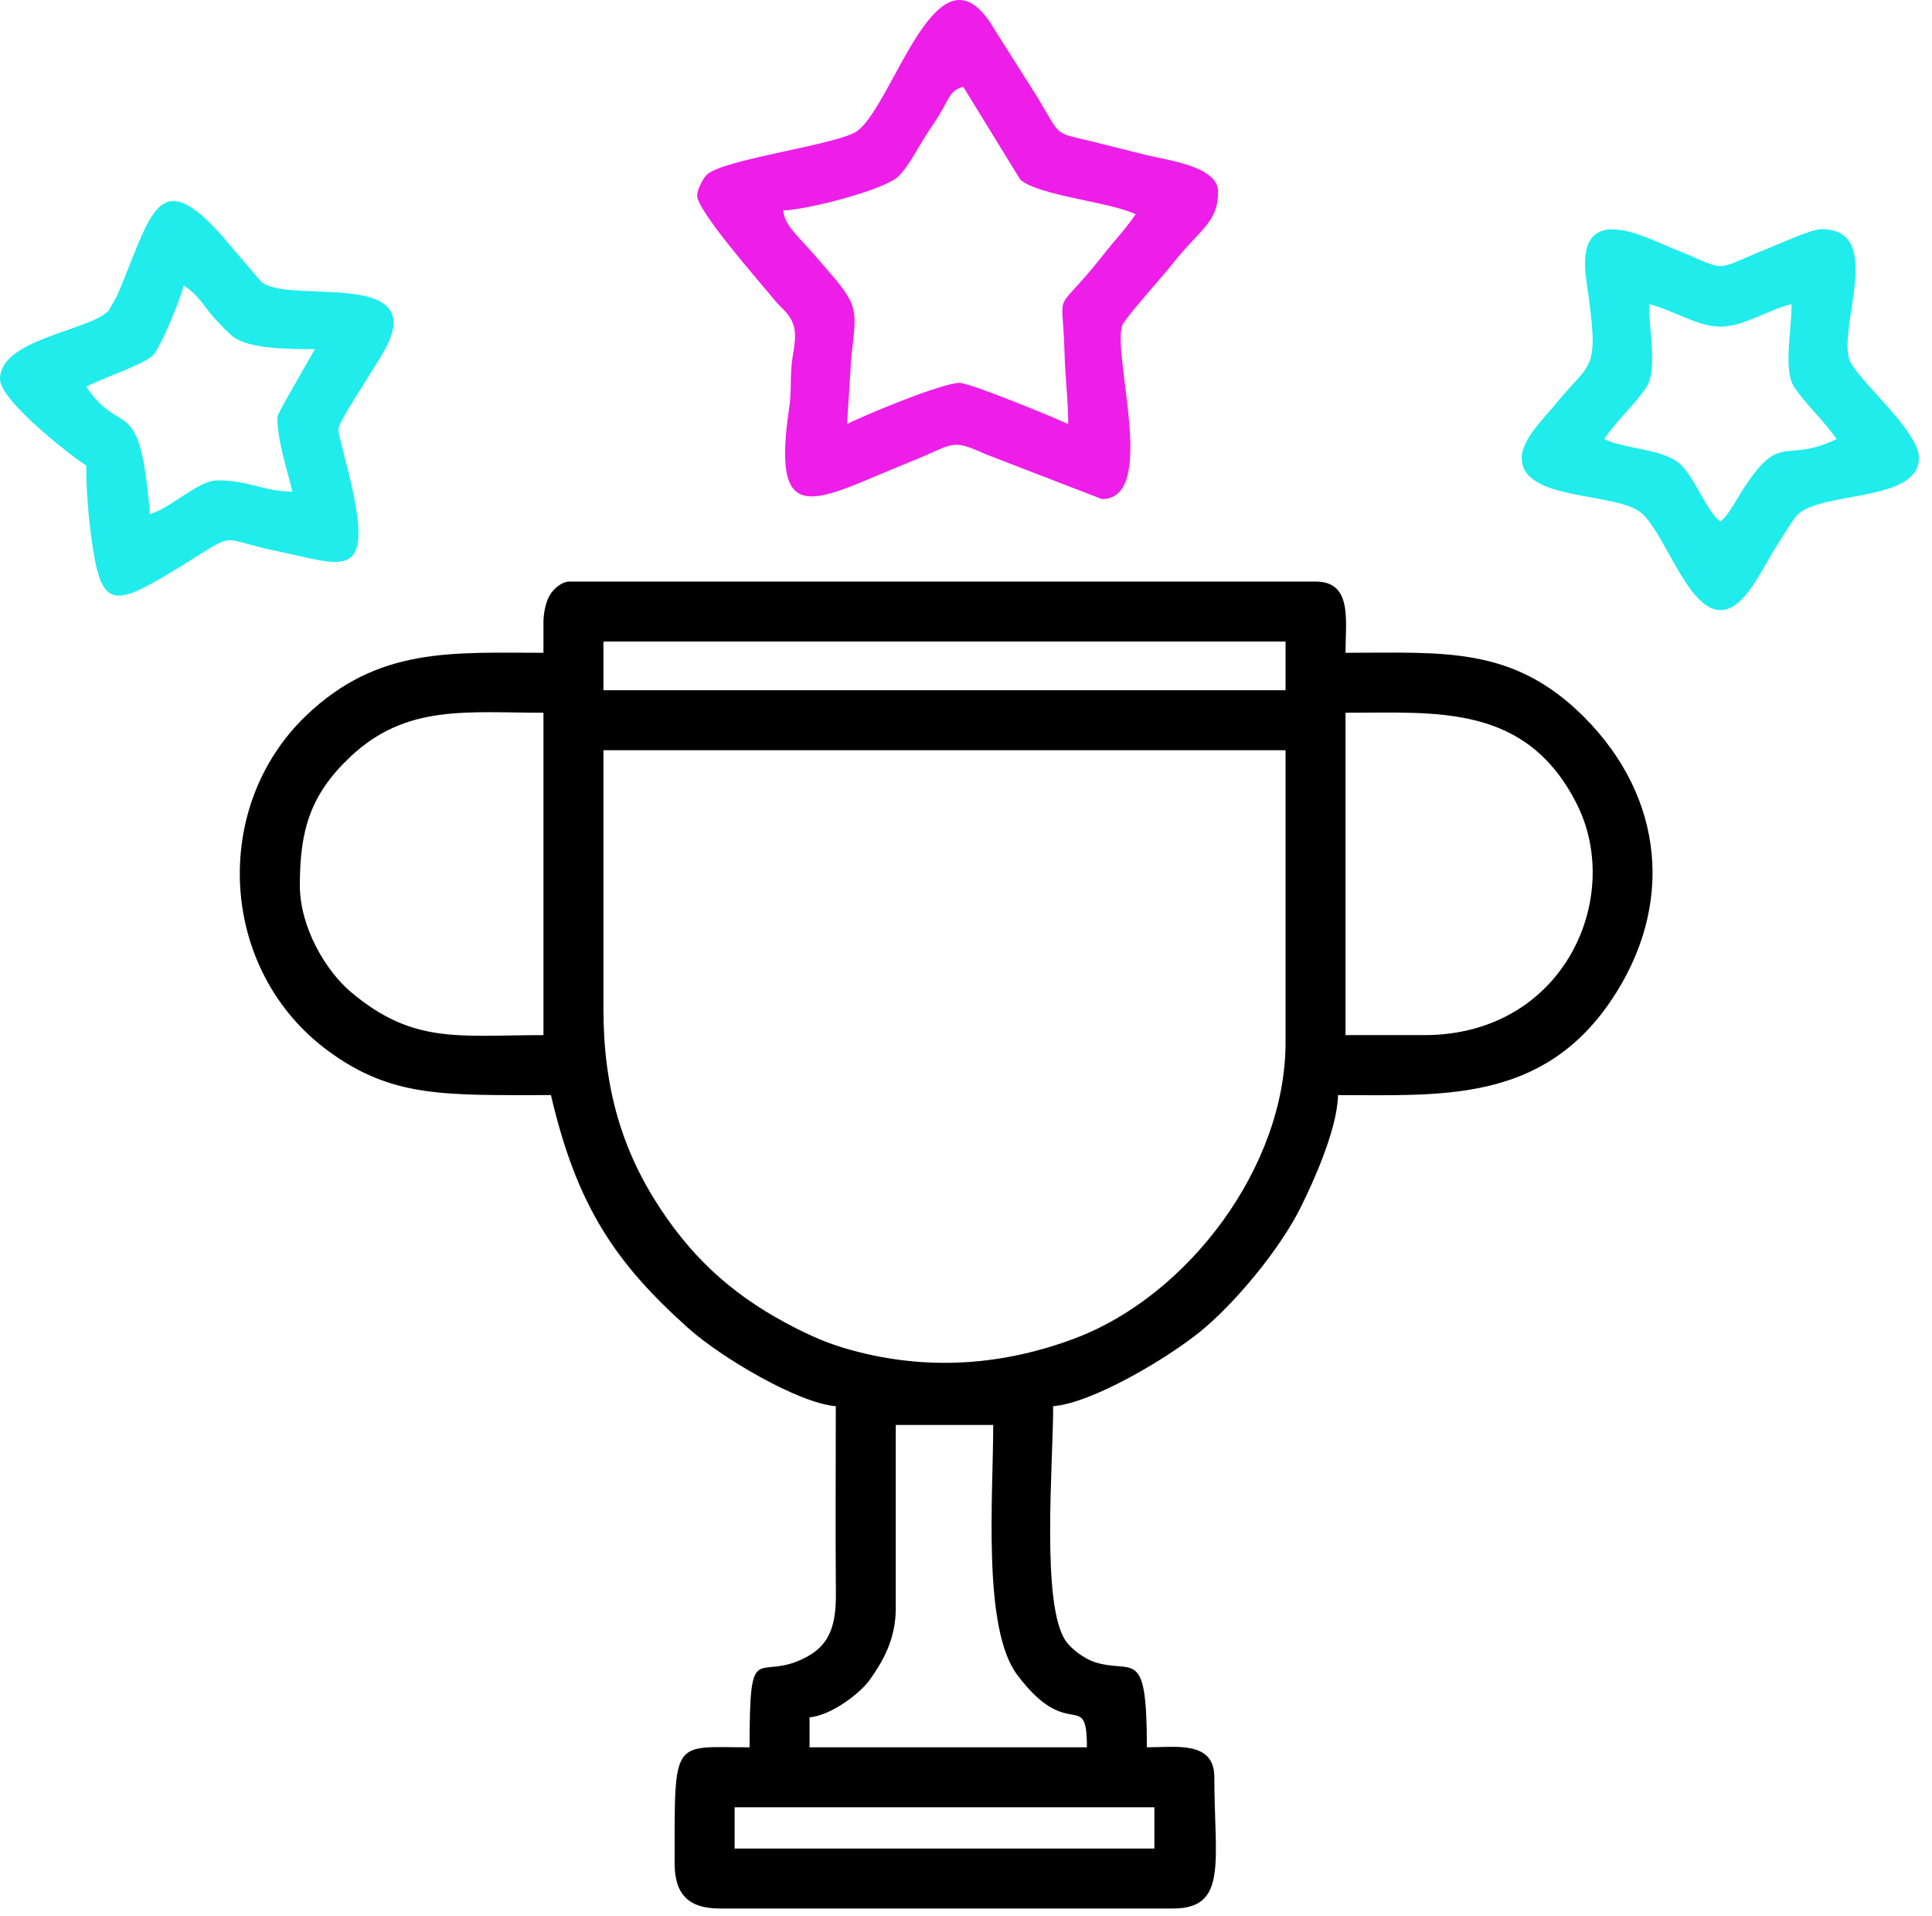 <?xml version="1.0" encoding="UTF-8"?> <svg xmlns="http://www.w3.org/2000/svg" width="118" height="117" viewBox="0 0 118 117" fill="none"><path fill-rule="evenodd" clip-rule="evenodd" d="M44.867 110.37H70.505V112.889H44.867V110.37ZM49.445 104.877C50.748 104.768 52.516 103.431 53.115 102.595C53.901 101.5 54.71 100.12 54.71 98.238V87.021H60.662C60.662 91.387 59.992 99.421 62.122 102.272C65.283 106.505 66.385 103.044 66.385 106.708H49.445V104.877ZM36.855 61.611V45.816H78.517V63.672C78.517 71.227 72.592 79.113 65.669 81.727C61.403 83.337 56.963 83.697 52.508 82.584C50.972 82.201 49.949 81.785 48.68 81.147C45.094 79.345 42.532 77.122 40.379 73.883C38.002 70.308 36.855 66.476 36.855 61.611ZM18.313 54.057C18.313 50.686 18.957 48.505 21.43 46.187C24.838 42.993 28.535 43.527 33.192 43.527V63.214C28.031 63.214 25.231 63.798 21.417 60.568C19.933 59.311 18.313 56.673 18.313 54.057ZM86.987 63.214H82.18V43.527C87.772 43.527 93.209 42.968 96.302 49.092C99.194 54.818 95.515 63.214 86.987 63.214ZM36.855 39.178H78.517V42.154H36.855V39.178ZM33.192 38.033V39.865C27.588 39.865 23.106 39.495 18.707 43.693C12.848 49.286 13.352 59.281 20.073 64.2C23.972 67.053 27.154 66.877 33.65 66.877C35.228 73.652 37.591 77.137 42.061 81.129C44.026 82.884 48.724 85.683 51.048 85.876C51.048 89.691 51.021 93.515 51.053 97.328C51.072 99.436 50.566 100.505 49.217 101.215C46.228 102.789 45.782 99.839 45.782 106.708C41.032 106.708 41.204 106.034 41.204 113.804C41.204 115.688 42.067 116.551 43.951 116.551H71.65C75.016 116.551 74.168 113.63 74.168 108.539C74.168 106.286 71.811 106.708 70.047 106.708C70.047 100.38 69.196 102.3 66.803 101.483C66.212 101.281 65.436 100.708 65.095 100.215C63.574 98.014 64.324 89.391 64.324 85.876C66.745 85.675 71.291 82.949 73.288 81.335C75.42 79.611 78.173 76.286 79.435 73.746C80.189 72.229 81.675 68.992 81.722 66.877C87.991 66.877 94.16 67.366 98.392 61.113C102.3 55.34 101.651 48.719 96.774 43.813C92.423 39.435 88.184 39.865 82.18 39.865C82.18 37.877 82.615 35.515 80.349 35.515H34.795C34.297 35.515 33.804 35.967 33.575 36.356C33.332 36.766 33.192 37.436 33.192 38.033Z" fill="black"></path><path fill-rule="evenodd" clip-rule="evenodd" d="M65.241 25.901C64.426 25.51 59.26 23.383 58.602 23.383C57.521 23.383 52.647 25.418 51.734 25.901L51.997 21.814C52.362 18.49 52.512 18.745 49.725 15.549C48.648 14.314 47.918 13.758 47.843 12.853C49.207 12.822 54.033 11.62 54.895 10.748C55.574 10.06 56.136 8.871 56.724 8C57.085 7.466 57.274 7.19 57.611 6.597C57.975 5.956 58.089 5.497 58.831 5.299L62.315 10.971C63.438 11.957 67.779 12.323 69.361 13.082C68.768 13.967 68.131 14.613 67.432 15.502C64.248 19.554 64.901 17.251 65.018 21.545C65.066 23.282 65.241 24.317 65.241 25.901ZM42.578 11.937C42.578 12.889 46.343 17.146 47.354 18.379C47.634 18.721 47.886 18.894 48.123 19.211C48.732 20.027 48.581 20.718 48.399 21.875C48.237 22.91 48.36 23.85 48.204 24.889C47.036 32.661 49.961 30.458 55.626 28.19C58.336 27.106 58.019 26.758 60.199 27.738L67.301 30.479C70.747 30.479 67.887 21.633 68.554 19.844C68.706 19.435 71.076 16.797 71.553 16.189C73.287 13.973 74.397 13.613 74.397 11.708C74.397 10.149 71.293 9.788 70.002 9.465C69.029 9.222 68.103 8.99 67.255 8.779C66.638 8.625 66.584 8.61 65.965 8.466C64.441 8.112 64.667 8.121 63.398 5.996L60.736 1.791C57.303 -4.099 54.644 6.276 52.368 7.992C51.248 8.837 44.123 9.711 43.155 10.683C42.937 10.902 42.578 11.589 42.578 11.937Z" fill="#ED1EE8"></path><path fill-rule="evenodd" clip-rule="evenodd" d="M16.939 25.444C16.939 26.952 17.55 28.711 17.855 30.022C16.136 30.022 15.225 29.335 13.277 29.335C12.099 29.335 10.4 31.063 9.157 31.395C8.523 23.784 7.449 26.874 5.265 23.612C6.148 23.145 8.804 22.238 9.322 21.718C9.812 21.225 11.019 18.282 11.217 17.431C11.92 17.903 12.14 18.226 12.687 18.937C13.09 19.461 13.646 20.037 14.126 20.474C15.058 21.326 17.663 21.323 19.229 21.323C18.963 21.825 16.939 25.27 16.939 25.444ZM0 23.154C0 24.524 4.706 28.124 5.265 28.419C5.265 29.85 5.393 31.479 5.588 32.904C6.169 37.145 6.854 37.118 10.573 34.872C14.766 32.34 12.989 32.846 16.958 33.666C21.045 34.51 22.957 35.674 21.292 28.875C21.159 28.331 20.982 27.688 20.874 27.21C20.635 26.155 20.554 26.282 20.939 25.567C21.453 24.609 22.023 23.804 22.59 22.853C23.072 22.045 24.036 20.777 24.036 19.721C24.036 16.892 17.526 18.406 15.986 17.241L13.559 14.402C9.823 10.192 9.289 12.836 7.522 17.17C7.386 17.505 7.264 17.801 7.115 18.137L6.612 19.007C5.317 20.227 0 20.717 0 23.154Z" fill="#20ECEC"></path><path fill-rule="evenodd" clip-rule="evenodd" d="M100.723 18.576C102.15 18.909 103.643 19.949 105.072 19.949C106.501 19.949 107.994 18.909 109.421 18.576C109.421 20.325 108.899 22.633 109.6 23.662C110.363 24.782 111.438 25.726 112.168 26.817C108.938 28.367 108.773 26.254 106.4 29.976C106.027 30.562 105.531 31.517 105.072 31.853C104.255 31.255 103.499 29.149 102.626 28.347C101.596 27.401 99.288 27.446 97.976 26.817C98.706 25.726 99.781 24.782 100.544 23.662C101.245 22.633 100.723 20.325 100.723 18.576ZM92.939 27.961C92.939 30.659 98.8 30.006 100.294 31.366C101.721 32.664 103.105 37.26 105.072 37.26C106.579 37.26 107.61 34.708 108.64 33.132C108.918 32.707 109.462 31.784 109.739 31.484C111.142 29.961 117.204 30.711 117.204 27.961C117.204 26.266 113.262 23.059 112.935 21.911C112.317 19.734 115.09 13.998 111.253 13.998C110.633 13.998 108.882 14.808 108.211 15.076C104.344 16.624 105.794 16.622 102.096 15.142C100.425 14.473 96.161 12.121 96.89 17.137C97.725 22.878 97.247 21.91 94.968 24.724C94.349 25.489 92.939 26.84 92.939 27.961Z" fill="#20ECEC"></path></svg> 